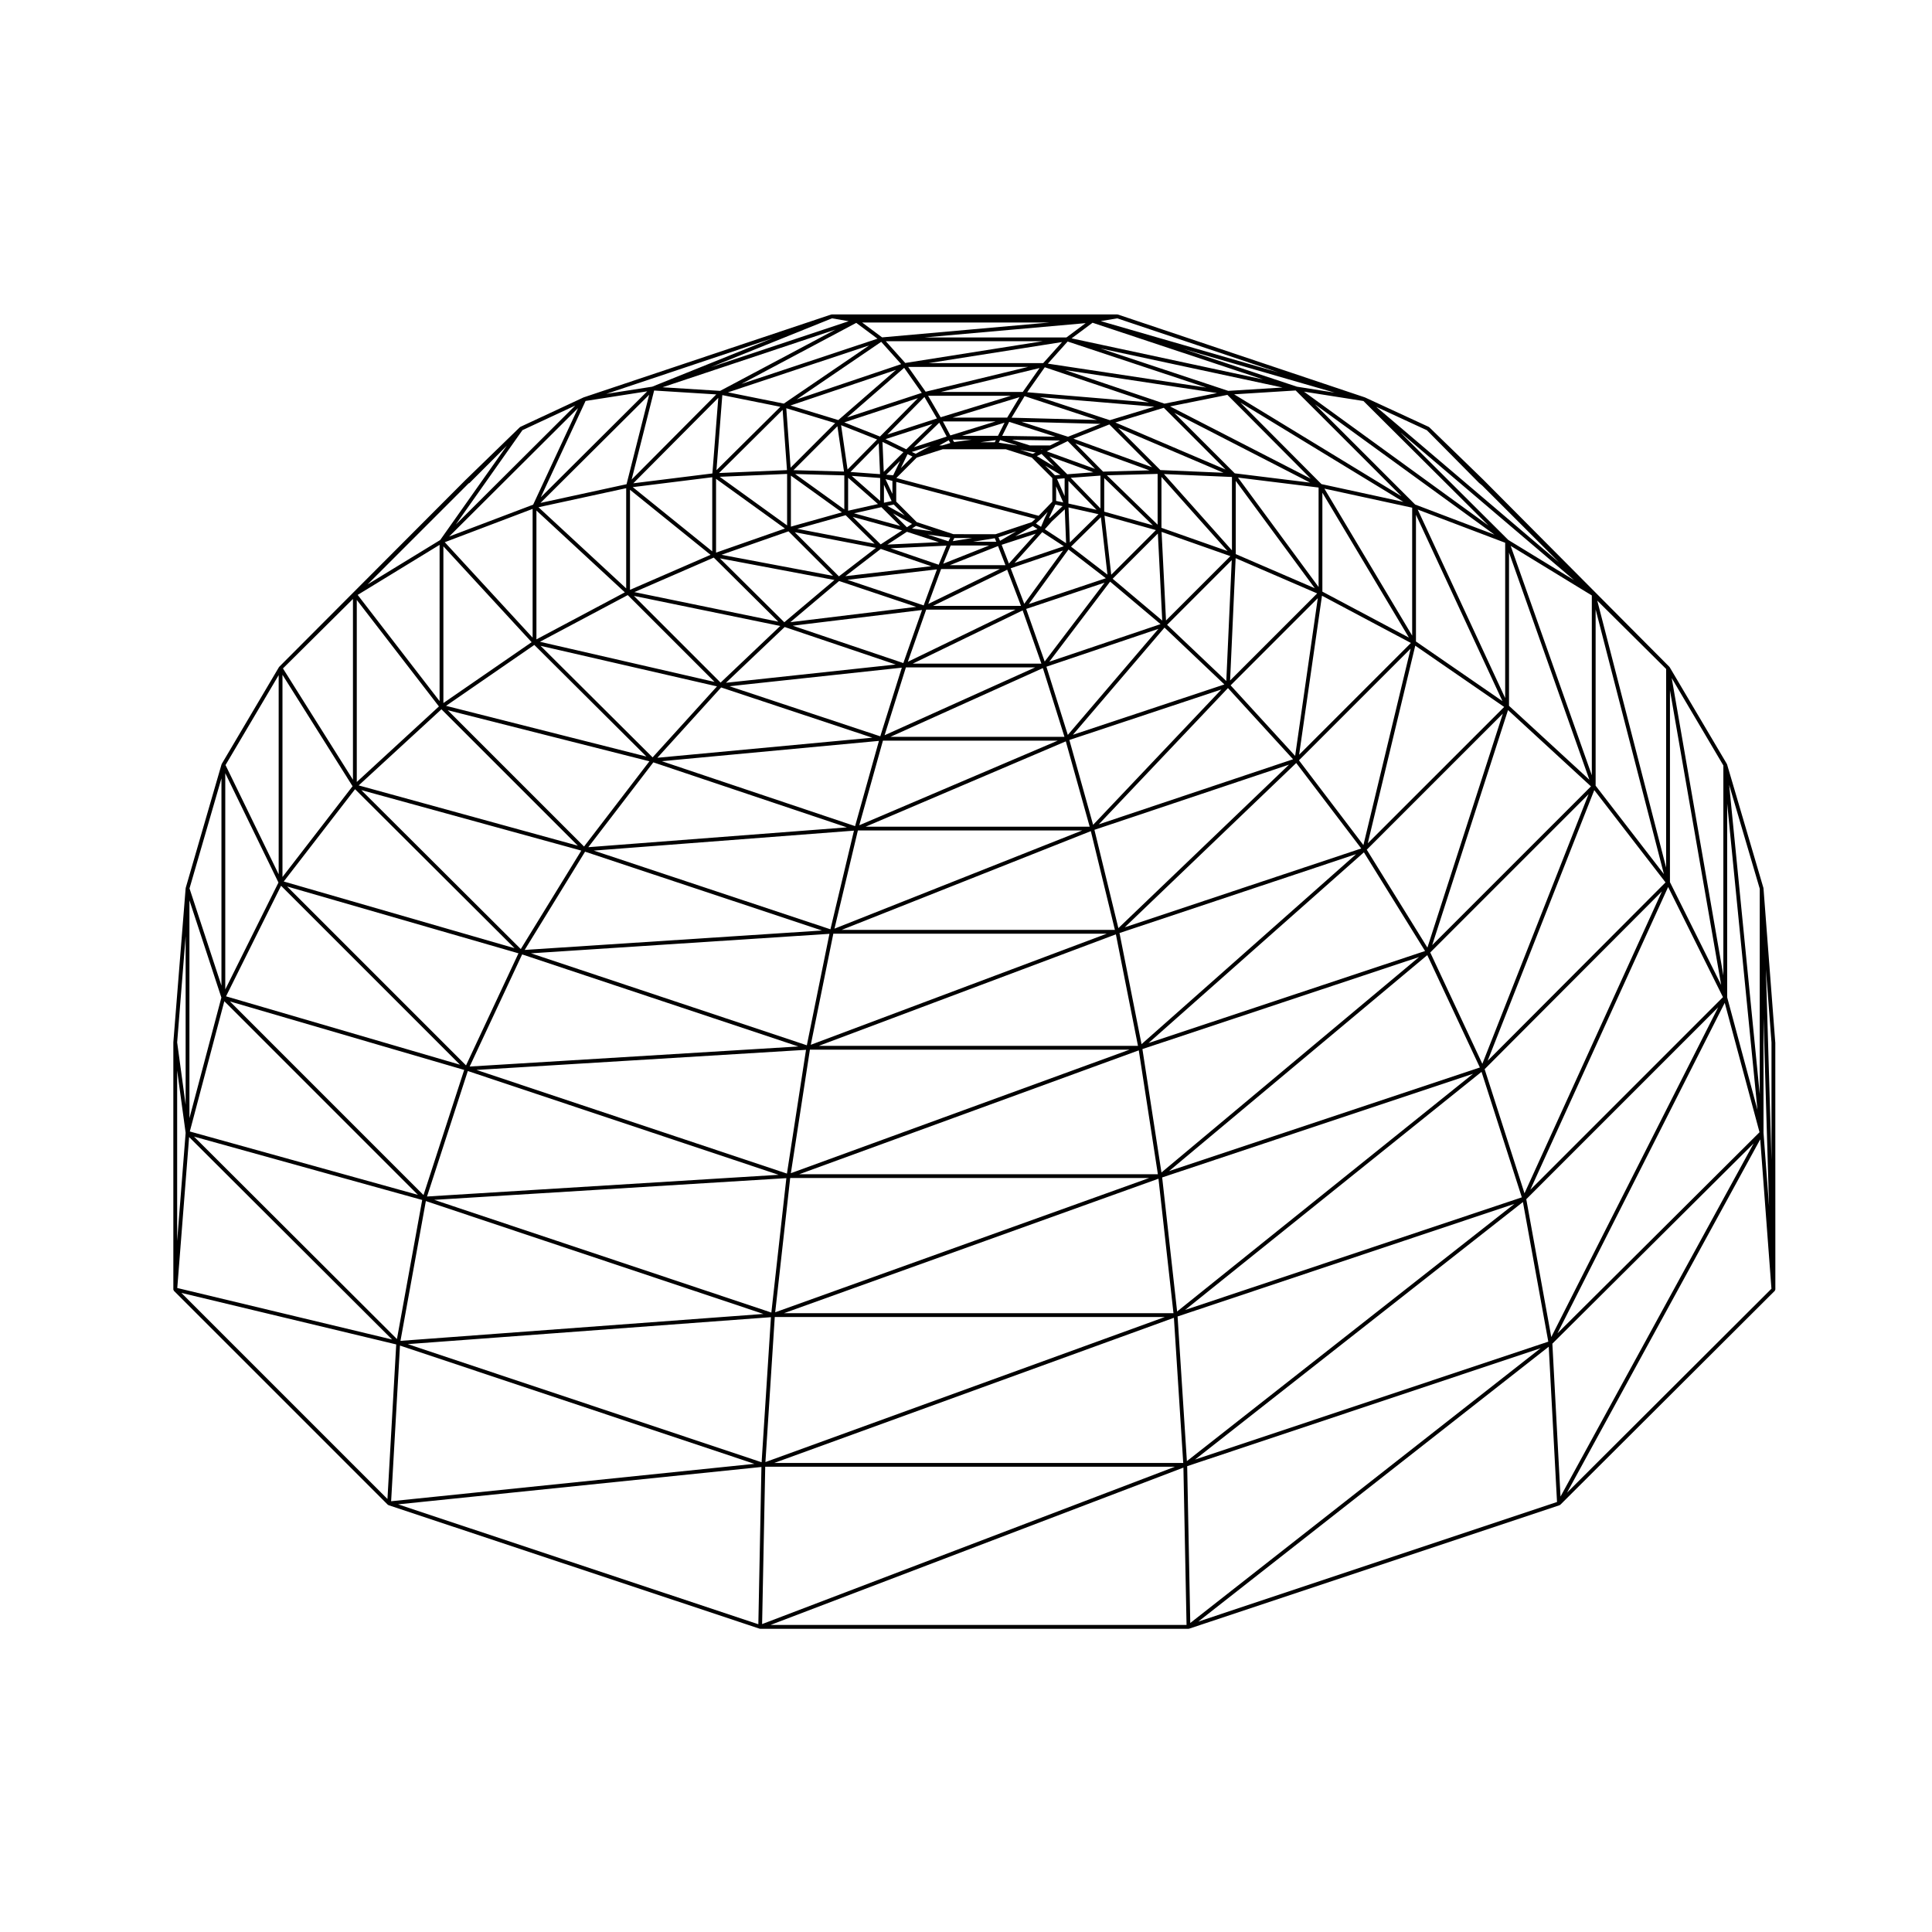 <?xml version="1.0" encoding="UTF-8"?>
<!-- Uploaded to: SVG Repo, www.svgrepo.com, Generator: SVG Repo Mixer Tools -->
<svg fill="#000000" width="800px" height="800px" version="1.1" viewBox="144 144 512 512" xmlns="http://www.w3.org/2000/svg">
 <path d="m614.46 420.22-3.117-40.809c0-0.02-0.02-0.031-0.023-0.051-0.004-0.02 0.016-0.035 0.004-0.055l-9.633-32.734c-0.012-0.02-0.031-0.031-0.039-0.051-0.012-0.02 0-0.047-0.012-0.066l-15.164-25.648c-0.012-0.02-0.039-0.02-0.051-0.039-0.016-0.02-0.012-0.047-0.031-0.059l-0.422-0.422-48.742-49.02c-0.004-0.004-0.004-0.012-0.004-0.012h-0.004l-14.391-13.969-0.059-0.055v-0.004c-0.023-0.02-0.059-0.012-0.082-0.031-0.031-0.02-0.035-0.051-0.059-0.066l-16.867-7.793c-0.012-0.004-0.02 0.004-0.031-0.004-0.012 0-0.012-0.012-0.02-0.016l-0.02-0.004-0.02-0.012-65.422-21.945c-0.023-0.012-0.051 0.012-0.082 0.004-0.031-0.004-0.051-0.031-0.082-0.031h-75.66c-0.031 0-0.051 0.023-0.082 0.031-0.031 0.004-0.051-0.012-0.082-0.004l-65.605 21.961-0.004 0.004c-0.012 0-0.016 0.012-0.023 0.012-0.004 0.012-0.016 0-0.02 0.004l-16.715 7.793c-0.031 0.016-0.035 0.047-0.059 0.066-0.023 0.02-0.059 0.012-0.082 0.031l-0.004 0.012-0.035 0.031-14.41 13.992-49.312 49.453c-0.016 0.016-0.012 0.039-0.023 0.059-0.016 0.02-0.039 0.02-0.051 0.039l-15.164 25.648c-0.012 0.016 0 0.035-0.012 0.055-0.004 0.02-0.023 0.031-0.031 0.051 0 0.012-0.004 0.012-0.004 0.012l-9.496 32.738c-0.004 0.016 0.012 0.031 0.004 0.047 0 0.02-0.02 0.035-0.02 0.055l-3.258 40.809c0 0.012 0.004 0.012 0.004 0.02 0 0.012-0.004 0.012-0.004 0.02v65.465c0 0.051 0.039 0.086 0.055 0.125 0.016 0.059 0.02 0.105 0.055 0.156 0.012 0.02 0.016 0.039 0.031 0.051 0.004 0.012 0 0.02 0.004 0.02l56.68 56.68c0 0.012 0.012 0.004 0.012 0.004 0.035 0.035 0.082 0.035 0.117 0.055 0.031 0.02 0.039 0.055 0.074 0.066l98.34 32.734c0.051 0.016 0.098 0.02 0.141 0.023 0.004 0 0.004 0.004 0.004 0.004h0.012 113.5 0.012l0.004-0.004c0.051-0.004 0.102-0.012 0.141-0.023l98.199-32.734c0.016-0.004 0.016-0.02 0.023-0.023 0.051-0.02 0.09-0.047 0.125-0.082 0.012-0.012 0.031-0.004 0.047-0.02l56.82-56.68v-0.012c0.012 0 0.012-0.004 0.016-0.012 0.039-0.051 0.039-0.105 0.066-0.168 0.02-0.059 0.07-0.102 0.07-0.168l-0.012-65.469c0-0.012-0.012-0.012-0.012-0.02 0-0.012-0.004-0.008-0.004-0.016zm-28.918-98.945v52.645l-18.25-70.754 18.227 18.094zm-188.86-35.711-9.734-3.199-5.438-5.43v-5.223l36.879 9.789-0.945 0.867-9.594 3.199zm20.992-21.285-3.324-1.074 4.106 0.699zm5.894 5.68-2.586-2.578 4.07 2.449zm2.57 0.789v4.719l-2.012-4.539zm-2.258 2.129 1.891 4.277-1.891-0.406zm3.262-1.434 7.453 7.668-7.453-1.668zm0.609-0.824 7.875-0.578v8.699zm-8.973-5.746 1.238-0.578 3.344 3.344zm-25.086-2.824h-0.785l2.516-1.375 0.422 0.73zm-6.746 3.215 6.891-2.207h16.711l6.887 2.207 5.438 5.438v6.238l-3.621 3.75-37.715-10.016zm21.664 21.113 4.707-1.57-4.297 2.519zm11.137-4.754c0.004 0 0.004-0.012 0.012-0.012 0-0.012 0.012-0.004 0.016-0.012l1.863-1.93-0.84 1.789c-0.004 0.012 0 0.012 0 0.012-0.004 0.012-0.004 0.012-0.012 0.012l-0.902 2.133-1.359-0.875zm2.465-0.328-0.211-0.031 1.664-3.543 1.926 0.414zm12.906-1.027-7.598 7.481-0.352-9.266zm1.512-0.672v-8.906l12.887 12.516zm13.695 4.887-11.836 11.828-1.785-15.645zm-23.492-14.797-4.75-4.75 11.668 4.231zm-19.211-8.492h-3.769l4.051-0.559zm-24.887 6.856 1.773-3.691 1.305 0.621zm-2.234 3.391v3.441l-1.84-3.914zm0.344 6.258 2.926 2.926-4.609-2.562zm5.906 5.668 4.394 1.445-5.461-0.746zm10.156 3.215h4.719l-5.133 0.828zm10.719 0.051 0.395 0.926h-6.109zm10.074-3.231 1.254 0.816-5.918 1.93zm5.043-1.219 3.438-3.211 0.344 8.977-5.637-3.684zm13.008-1.121 1.734 15.219-9.652-7.422zm15.094 4.328 1.16 23.062-13.145-11.078zm-13.508-15.43 13.445-0.371v13.453zm-15.945-6.348 1.215-0.605 4.344-2.106 7.25 7.359zm-1.309-0.469-0.242-0.09h0.406zm-6.598-1.094-4.797-0.734 0.352-0.707 4.551 1.441zm-16.625-0.898-0.379-0.648h5.043zm-10.195 3.106-1.027-0.484 4.961-1.613zm-5.961 5.699-1.832-0.156 3.668-3.672zm-0.418 6.836-2.031 0.438v-4.766zm5.41 6.051-1.359 0.887-3.684-3.688zm10.133 3.637-0.484 0.969-5.523-1.797zm0.109 2.082h10.203l-12.176 4.832zm22.547-3.129-7.117 7.91-1.918-4.969zm1.719-0.406 5.719 3.738-13.062 4.43zm16.852 12.211-20.418 6.848 10.523-14.461zm14.5 12.164-29.484 9.961 16.117-21.219zm0.277-24.445 18.227 6.422-17.055 17.055zm-0.035-1.082v-13.48l17.512 19.648zm-15.465-14.887-7.352-7.465 19.637 7.125zm-14.059-6.938h-5.34l-4.719-1.496 12.715 0.195zm-13.801-2.559h-9.527l11.27-3.481zm-22.289 3.043 6.734-6.523 1.961 3.691zm-7.981 6.504-0.336-7.93 5.547 2.719zm-0.957 7.699-7.531-6.625 7.531 0.559zm5.32 6.648-12.234-3.356 7.25-1.621zm1.773 1.543 8.48 2.754-13.668 0.637zm10.5 3.672-2.07 5.059-12.773-4.367zm13.652 0.109 1.965 5.074h-14.766zm17.223 1.184-10.277 14.117-3.594-9.41zm11.008 8.516-15.871 20.898-4.906-13.934zm14.27 12.242-24.012 28.109-5.672-18.078zm19.434-18.207-1.445 32.031-15.688-14.895zm1.031-0.52 21.602 9.336-23.07 23.07zm-18.996-22.297 18.02 0.777v19.441zm-23.988-9.367 9.516-3.777 11.336 11.348zm-18.883-0.754 1.855-3.715 12.234 3.934zm-13.738-0.113-1.965-3.707h13.961zm-11.684 3.68-5.508-2.695 12.473-4.047zm-6.945 6.582-7.848-0.578 7.496-7.617zm-0.551 7.922-7.914 1.773v-8.734zm6.387 6.988-5.668 3.699-7.406-7.289zm7.727 9.484-22.766 2.644 9.395-7.227zm18.215 0.746-19.008 9.262 3.41-9.262zm1.91 0.188 3.656 9.574h-23.297zm9.062 24.879h-34.078l29.113-14.102zm6.117 19.41h-46.133l40.414-18.219zm26.512-28.949 15.871 15.062-40.145 13.34zm34.066 34.891-51.484 17.246 34.234-36.113zm-16.543-19.59 23.105-23.109-6.004 41.805zm1.359-34.781v-19.398l20.945 28.445zm-19.977-22.27-11.199-11.199 27.93 11.914zm-24.469-8.828-12.348-3.965 20.953 0.551zm-16.133-5.066h-14.48l17.758-5.43zm-31.77 4.488 9.844-9.965 3.32 5.691zm-10.531 9.25-1.707-11.738 9.539 3.793zm-0.855 10.574-13.027-9.375 13.027 0.363zm8.031 9.105-20.5-3.953 12.828-3.602zm0.352 1.094-9.812 7.551-11.703-11.703zm16.164 5.699-3.516 9.547-20.211-6.781zm20.812 10.676-28.527 13.816 4.863-13.816zm5.227 15.297-39.91 17.984 5.648-17.984zm5.977 19.414-52.598 22.426 6.273-22.426zm43.367-13.559-33.996 35.867-6.293-22.484zm17.918 19.918-45.219 43.328-6.348-26.051zm-43.531 43.109 45.445-43.543 17.23 22.652zm61.312-19.387-56.863 50.355-5.836-29.449zm-9.043-68.488 23.566 12.523-29.625 29.617zm-22.254-31.305 21.355 2.637v26.359zm-32.504-14.598 12.844-3.898 16.363 16.363zm-27.508-1.27 3.457-5.715 19.164 6.309zm-18.789-0.117-3.324-5.699h21.961zm-16.082 5.109-9.453-3.754 19.512-6.422zm-9.531 9.281-13.391-0.371 11.645-11.645zm-0.555 10.809-13.516 3.785v-13.516zm-2.352 16.832-29.57-5.582 17.766-6.219zm22.051 8.215-33.379 4.062 12.941-10.914zm1.531 0.832-4.953 14.062-29.312-9.898zm-11.062 33.477-39.969-13.273 45.676-4.922zm-6.676 23.797-51.227-17.207 57.547-5.379zm55.844-22.465 6.324 22.609h-59.359zm13.008 49.957h-72.391l66.016-26.164zm6.117 30.746h-84.602l78.746-29.559zm2.789-0.75 57.082-50.543 16.211 26.156zm71.703-22.797-68.27 57.098-5.047-32.703zm-31.832-52.129 29.598-29.598-12.516 52.062zm6.207-44.703v-26.215l22.938 38.398zm-23.219-31.352-16.031-16.031 36.004 18.496zm-33.105-14.082-18.594-6.121 30.379 2.539zm-23.078-7.477h-21.73l26.191-6.348zm-46.543 6.746 15.113-13.148 4.672 6.637zm-14.98 13.305-1.145-15.742 12.949 3.934zm-0.926 15.312-17.859-12.887 17.859-0.762zm-0.574 0.824-18.258 6.387v-19.555zm13.121 13.641-13.289 11.199-17.07-16.934zm16.23 22.398-44.984 4.84 15.562-14.781zm-6.195 19.391-56.965 5.324 16.902-18.637zm-58.031 6.535 51.293 17.23-68.527 5.254zm113.66 18.047-65.656 26.027 6.203-26.027zm-65.961 27.355h72.477l-78.449 29.449zm-6.207 30.738h84.711l-89.758 32.738zm87.156 0.184 5.059 32.828h-95.039zm76.457-25.238 13.934 29.781-82.383 27.461zm0.785-0.703 41.961-41.957-28.156 71.465zm-16.824-27.238 36.066-36.066-19.996 62.016zm0.266-1.691 12.586-52.375 23.559 16.238zm-11.496-93.996 23.266 5.055v33.902zm-40.898-21.785 15.191-3.059 22.082 22.199zm-37.859-3.754 4.664-6.625 27.605 9.324zm-26.914-0.141-4.629-6.574h31.789zm-23.148 7.516-12.68-3.859 27.977-9.445zm-13.598 13.262-18.016 0.77 16.863-16.738zm-19.805 21.527-21.07-17.02 21.07-2.621zm17.512 18.645-38.152-7.844 21.039-9.148zm0.508 1.129-15.809 15.008-22.98-22.98zm-33.828 34.824-29.691-29.559 46.754 10.746zm-18.168 23.629-36.129-36.129 53.449 13.539zm71.527-4.211-6.231 26.145-62.719-20.859zm-12.484 56.883-73.113-24.371 79.102-5.168zm-5.273 34-82.277-27.469 87.332-5.332zm0.859 1.168h95.133l-99.105 35.59zm180.97-27.617-78.43 62.996-3.961-35.527zm32.121-75.172 18.883 24.453-47.141 47.273zm-42.953 41.082 20.094-62.297 21.98 20.223zm-4.301-80.469v-33.582l22.918 49.387zm-25.047-41.715-21.477-21.602 43.203 26.32zm-41.602-21.316-26.324-8.891 40.246 6.082zm-32.133-10.75h-30.336l35.336-5.578zm-65.316 9.617 22.383-15.25 5.289 5.91zm-21.277 18.762 1.551-19.895 15.383 3.098zm-1.078 0.867-20.957 2.606 22.52-22.645zm-0.488 21.566-21.348 9.281v-26.516zm-21.945 10.672 23.004 23.008-46.281-10.637zm-24.762 13.211 29.711 29.578-53.105-13.441zm-24.613 17.051 36.145 36.145-58.074-15.973zm100.85 58.625-78.785 5.148 16-26.035zm-79.461 6.336 73.203 24.398-87.109 5.316zm-14.398 30.902 82.367 27.504-93.176 5.75zm84.418 28.387-3.977 35.621-89.34-29.867zm98.613 0.148 3.977 35.648h-103.24zm85.617-28.32 10.676 33.266-89.238 29.84zm0.824-0.707 46.98-47.117-36.422 80.012zm29.41-75.125v-46.719l18.094 70.152zm-22.953-21.168v-40.621l21.297 60.211zm-1.016-2.059-23.176-49.949 23.176 8.797zm-71.828-80.488 16.312-1.02 28.031 28.031zm-49.371-8.133 5.25-5.863 36.754 12.211zm-37.785-0.176-5.16-5.769h41.621zm-32.184 10.766-14.801-2.984 37.43-12.438zm-40.332 20.133 5.965-23.598 16.469 1.031zm-1.441 28.844-23.242-21.512 23.242-5.047zm-0.355 1.043-23.434 12.461v-34.145zm-48.09 29.332v-41.523l23.387 25.398zm-22.953 20.926v-48.246l21.77 28.223zm59.5 18.18-16.035 26.094-42.266-42.129zm-30.547 56.926-47.414-47.418 61.312 17.715zm-11.266 34.359-51.301-51.309 62.078 18.148zm0.621 1.59 89.457 29.918-96.184 7.133zm195.82 30.734-105.83 38.438 2.473-38.438zm92.66-29.992-86.801 68.18-2.465-38.336zm4.207-3.723 36.527-80.246 14.531 29.188zm49.793-48.371-44.234 87.391-6.625-36.527zm-33.488-61.488-21.504-60.793 21.504 13.141zm-46.82-71.746-26.574-26.574 47.594 34.555zm-49.531-30.121-33.848-11.234 48.234 10.344zm-42.883-14.156h-37.633l42.727-3.797zm-86.125 12.309 30.426-16.172 5.629 4.191zm-5.644 1.848-15.27-0.957 45.816-15.277zm-24.805 24.738-22.809 4.957 28.809-28.672zm-24.891 40.66-23.281-25.293 23.281-8.828zm-24.656 16.812-21.707-28.141 21.711-13.266zm-22.957 20.844-18.551-29.5 18.551-18.41zm0.555 2.508 42.273 42.133-61.168-17.672zm-19.605 25.594 47.418 47.418-62.004-18.121zm-15.039 30.598 51.305 51.309-60.449-16.793zm52.438 52.664-6.691 36.859-53.785-53.656zm92.422 31.062-2.473 38.449-93.773-31.309zm106.79 0.16 2.469 38.473h-108.39zm92.492-30.676 6.723 37.004-93.617 31.246zm53.48-52.789 9.219 34.293-53.547 53.281zm0.648-1.469v-51.344l8.031 81.199zm-15.164-30.516v-50.855l13.574 78.113zm-42.844-90.684-28.711-28.605 46.133 39.246zm-5.242-3.809-48.898-35.492 15.758 2.481zm-110.49-49.613 5.562-4.141 45.188 15.023zm-50.211-0.262-5.285-3.934h49.594zm-8.859-4.285-36.512 12.168 32.102-12.934zm-81.598 46.664 11.871-25.531 16.34-2.551zm-2.019 1.953-22.262 8.445 34.16-34.039zm-43.883 21.137 26.191-26.188 0.609-0.609c0.086-0.02 0.172-0.035 0.238-0.102l9.859-9.859-17.652 24.992zm-3.977 53.48-18.574 24.059v-53.594zm-33.734 53.855v-57.309l14.098 28.98zm-9.496 34.117v-57.73l8.465 25.77zm-0.086 5 53.793 53.656-56.93-13.652zm149.81 86.605-96.273 9.91 2.344-41.258zm111.44 0.766-109.4 41.699 0.828-41.699zm96.918-31.414-92.852 72.824-0.816-41.559zm56.457-54.273-51.188 93.59-2.16-40.516zm2.609-33.203 1.465 49.867-1.465-19.48zm-1 20.164-8.105-81.977 8.105 27.523zm-9.641-31.469-13.688-78.812 13.688 23.16zm-78.57-144.49 13.68 13.816h0.004l0.137 0.145c0.012 0.004 0.02 0 0.031 0.012 0 0 0 0.012 0.012 0.02l0.816 0.68 20.336 20.336-48.441-41.215zm-34.449-11.543-30.082-9.996 40.078 11.574zm-54.285-18.008h-0.52l0.57-0.012zm-116.57 18.012-12.172 1.906 44.039-14.742zm-52.055 36.543 17.672-25.023 13.992-6.523zm-46.93 92.684-14.086-28.957 14.086-23.832zm-15.164 29.5-8.465-25.762 8.465-29.176zm-9.492 31.559-2.246-16.52 2.246-28.152zm0 7.457-2.246 28.652v-45.172zm55.809 56.066-2.324 40.965-54.617-54.621zm96.785 32.477-0.82 41.68-95.469-31.773zm111.83 0.168 0.828 41.699h-110.26zm96.812-32.043 2.195 41.16-95.074 31.695zm56.047-54.945 2.973 39.586-54.184 54.051zm1.508-45.055 1.48 19.387v31.094zm-176.28-171.79 4.363-0.734 42.879 14.383z"/>
</svg>